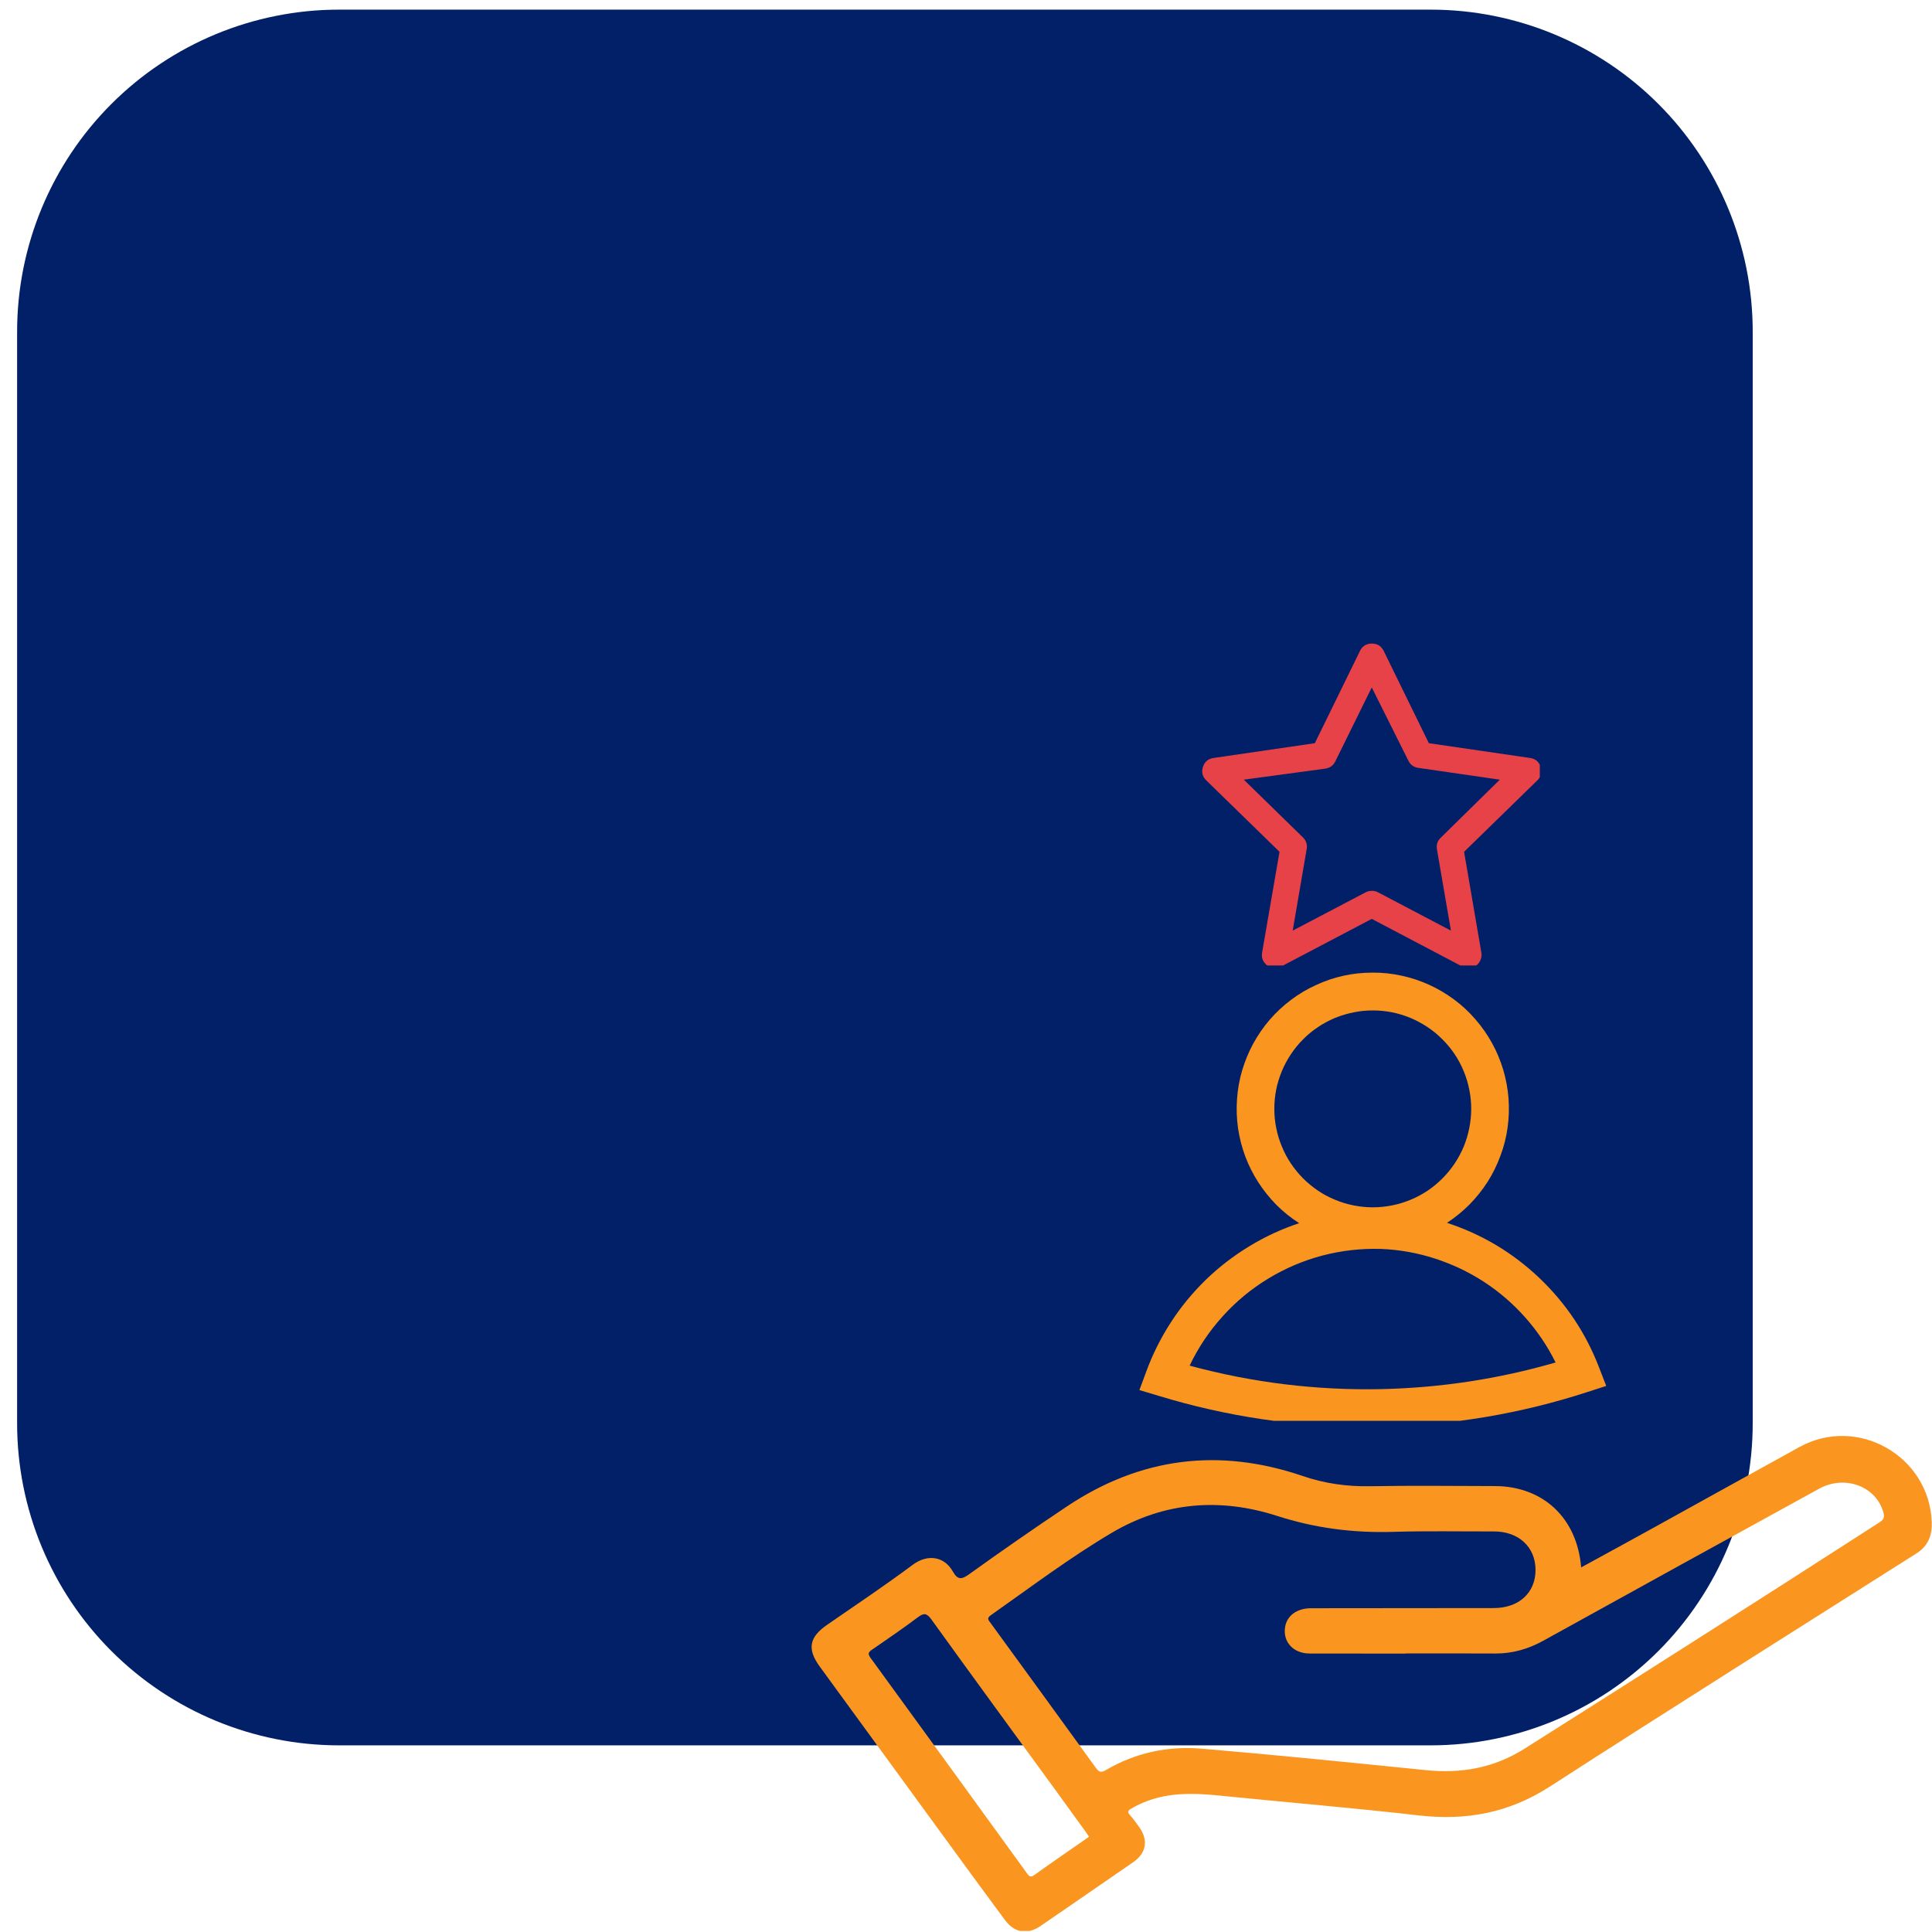 <svg xmlns="http://www.w3.org/2000/svg" xmlns:xlink="http://www.w3.org/1999/xlink" width="120" zoomAndPan="magnify" viewBox="0 0 90 90" height="120" preserveAspectRatio="xMidYMid meet" version="1.0"><defs><clipPath id="694bde98f6"><path d="M 0.797 0.449 L 81.648 0.449 L 81.648 81.305 L 0.797 81.305 Z M 0.797 0.449 " clip-rule="nonzero"/></clipPath><clipPath id="eed25f27a3"><path d="M 15.797 0.449 L 66.648 0.449 C 70.625 0.449 74.441 2.031 77.254 4.844 C 80.066 7.656 81.648 11.473 81.648 15.449 L 81.648 66.305 C 81.648 70.281 80.066 74.098 77.254 76.91 C 74.441 79.723 70.625 81.305 66.648 81.305 L 15.797 81.305 C 11.816 81.305 8 79.723 5.188 76.91 C 2.375 74.098 0.797 70.281 0.797 66.305 L 0.797 15.449 C 0.797 11.473 2.375 7.656 5.188 4.844 C 8 2.031 11.816 0.449 15.797 0.449 Z M 15.797 0.449 " clip-rule="nonzero"/></clipPath><clipPath id="4103e2d6a6"><path d="M 0.797 0.449 L 81.648 0.449 L 81.648 81.305 L 0.797 81.305 Z M 0.797 0.449 " clip-rule="nonzero"/></clipPath><clipPath id="9337e8aafd"><path d="M 15.797 0.449 L 66.648 0.449 C 70.625 0.449 74.441 2.031 77.254 4.844 C 80.066 7.656 81.648 11.473 81.648 15.449 L 81.648 66.305 C 81.648 70.281 80.066 74.098 77.254 76.91 C 74.441 79.723 70.625 81.305 66.648 81.305 L 15.797 81.305 C 11.816 81.305 8 79.723 5.188 76.91 C 2.375 74.098 0.797 70.281 0.797 66.305 L 0.797 15.449 C 0.797 11.473 2.375 7.656 5.188 4.844 C 8 2.031 11.816 0.449 15.797 0.449 Z M 15.797 0.449 " clip-rule="nonzero"/></clipPath><clipPath id="463adc45dd"><rect x="0" width="82" y="0" height="82"/></clipPath><clipPath id="39772dfe85"><path d="M 52.785 45.188 L 75.285 45.188 L 75.285 66.188 L 52.785 66.188 Z M 52.785 45.188 " clip-rule="nonzero"/></clipPath><clipPath id="f8c17b69b7"><path d="M 56 29.977 L 71.73 29.977 L 71.73 44.977 L 56 44.977 Z M 56 29.977 " clip-rule="nonzero"/></clipPath><clipPath id="58332c4ad5"><path d="M 37.809 66.273 L 90 66.273 L 90 89.953 L 37.809 89.953 Z M 37.809 66.273 " clip-rule="nonzero"/></clipPath></defs><g clip-path="url(#694bde98f6)"><g clip-path="url(#eed25f27a3)"><g transform="matrix(1, 0, 0, 1, 0, -0)"><g clip-path="url(#463adc45dd)"><g clip-path="url(#4103e2d6a6)"><g clip-path="url(#9337e8aafd)"><path fill="#012068" d="M 0.797 0.449 L 81.648 0.449 L 81.648 81.305 L 0.797 81.305 Z M 0.797 0.449 " fill-opacity="1" fill-rule="nonzero"/></g></g></g></g></g></g><g clip-path="url(#39772dfe85)"><path fill="#fa9620" d="M 63.676 66.469 C 63.914 66.469 64.152 66.465 64.391 66.461 C 67.652 66.391 70.836 65.855 73.941 64.848 L 74.824 64.562 L 74.488 63.695 C 73.875 62.098 72.945 60.711 71.707 59.531 C 70.465 58.352 69.031 57.496 67.406 56.965 C 67.785 56.715 68.137 56.43 68.457 56.109 C 68.773 55.785 69.055 55.434 69.301 55.051 C 69.543 54.668 69.742 54.262 69.898 53.836 C 70.059 53.41 70.168 52.973 70.23 52.523 C 70.293 52.074 70.305 51.621 70.273 51.168 C 70.238 50.715 70.156 50.273 70.027 49.836 C 69.895 49.402 69.723 48.984 69.504 48.59 C 69.285 48.191 69.023 47.82 68.727 47.48 C 68.43 47.137 68.098 46.828 67.734 46.559 C 67.367 46.289 66.98 46.059 66.566 45.871 C 66.152 45.684 65.723 45.543 65.281 45.449 C 64.836 45.352 64.387 45.305 63.934 45.309 C 63.48 45.309 63.031 45.355 62.586 45.453 C 62.145 45.551 61.715 45.695 61.305 45.887 C 60.891 46.074 60.504 46.305 60.141 46.578 C 59.777 46.852 59.445 47.16 59.148 47.504 C 58.852 47.848 58.598 48.219 58.379 48.617 C 58.164 49.016 57.992 49.434 57.863 49.867 C 57.734 50.305 57.656 50.75 57.625 51.203 C 57.594 51.652 57.609 52.105 57.672 52.555 C 57.738 53.004 57.852 53.441 58.008 53.867 C 58.168 54.293 58.371 54.695 58.617 55.078 C 58.863 55.457 59.145 55.809 59.465 56.133 C 59.785 56.453 60.137 56.734 60.52 56.98 C 59.707 57.25 58.93 57.609 58.199 58.055 C 57.465 58.5 56.789 59.02 56.172 59.617 C 55.559 60.215 55.016 60.871 54.547 61.594 C 54.082 62.312 53.699 63.074 53.402 63.879 L 53.078 64.754 L 53.973 65.023 C 57.133 65.988 60.371 66.469 63.676 66.469 Z M 59.363 51.656 C 59.363 51.355 59.391 51.059 59.449 50.762 C 59.508 50.465 59.598 50.18 59.711 49.902 C 59.828 49.621 59.969 49.359 60.137 49.109 C 60.301 48.859 60.492 48.625 60.707 48.414 C 60.918 48.199 61.148 48.012 61.398 47.844 C 61.648 47.676 61.914 47.535 62.191 47.418 C 62.473 47.305 62.758 47.219 63.055 47.16 C 63.348 47.098 63.645 47.07 63.949 47.07 C 64.25 47.07 64.547 47.098 64.844 47.156 C 65.137 47.215 65.426 47.305 65.703 47.418 C 65.98 47.535 66.246 47.676 66.496 47.844 C 66.746 48.008 66.977 48.199 67.191 48.414 C 67.402 48.625 67.594 48.855 67.762 49.105 C 67.93 49.355 68.07 49.621 68.184 49.898 C 68.301 50.176 68.387 50.465 68.445 50.758 C 68.504 51.055 68.535 51.352 68.535 51.652 C 68.535 51.953 68.504 52.254 68.445 52.547 C 68.387 52.844 68.301 53.129 68.188 53.41 C 68.07 53.688 67.93 53.953 67.762 54.203 C 67.594 54.453 67.406 54.684 67.191 54.898 C 66.98 55.109 66.75 55.301 66.5 55.469 C 66.246 55.637 65.984 55.777 65.707 55.891 C 65.426 56.008 65.141 56.094 64.848 56.152 C 64.551 56.211 64.254 56.242 63.953 56.242 C 63.648 56.242 63.352 56.211 63.055 56.152 C 62.762 56.094 62.473 56.008 62.195 55.891 C 61.918 55.777 61.652 55.637 61.402 55.469 C 61.152 55.301 60.922 55.109 60.707 54.898 C 60.496 54.684 60.305 54.453 60.137 54.203 C 59.969 53.953 59.828 53.688 59.715 53.41 C 59.598 53.133 59.512 52.848 59.453 52.551 C 59.391 52.254 59.363 51.957 59.363 51.656 Z M 64.336 58.18 C 65.191 58.215 66.023 58.363 66.836 58.625 C 67.645 58.887 68.41 59.246 69.125 59.711 C 69.84 60.176 70.48 60.73 71.047 61.367 C 71.613 62.004 72.086 62.703 72.465 63.469 C 69.816 64.238 67.109 64.648 64.352 64.711 C 61.32 64.773 58.344 64.41 55.418 63.617 C 55.816 62.777 56.328 62.016 56.949 61.328 C 57.57 60.637 58.277 60.051 59.066 59.57 C 59.859 59.086 60.703 58.727 61.602 58.488 C 62.5 58.254 63.41 58.152 64.336 58.18 Z M 53.191 82.285 C 53.574 82.039 53.922 81.754 54.242 81.43 C 54.562 81.109 54.844 80.758 55.086 80.371 C 55.332 79.988 55.531 79.586 55.688 79.16 C 55.844 78.734 55.953 78.297 56.016 77.844 C 56.078 77.395 56.094 76.945 56.059 76.492 C 56.023 76.039 55.941 75.594 55.812 75.16 C 55.684 74.727 55.508 74.309 55.289 73.91 C 55.07 73.516 54.812 73.145 54.516 72.801 C 54.215 72.461 53.883 72.152 53.52 71.883 C 53.156 71.613 52.766 71.383 52.352 71.195 C 51.938 71.008 51.512 70.867 51.066 70.77 C 50.621 70.676 50.176 70.629 49.719 70.629 C 49.266 70.633 48.816 70.68 48.375 70.777 C 47.93 70.875 47.504 71.02 47.09 71.207 C 46.676 71.398 46.289 71.629 45.926 71.902 C 45.562 72.176 45.234 72.484 44.938 72.828 C 44.641 73.168 44.383 73.539 44.168 73.941 C 43.949 74.34 43.777 74.754 43.648 75.191 C 43.523 75.629 43.441 76.07 43.41 76.523 C 43.379 76.977 43.395 77.43 43.461 77.879 C 43.527 78.328 43.637 78.766 43.797 79.191 C 43.957 79.613 44.156 80.02 44.402 80.398 C 44.648 80.781 44.934 81.133 45.254 81.453 C 45.574 81.777 45.926 82.059 46.309 82.305 C 45.492 82.574 44.719 82.934 43.984 83.379 C 43.25 83.82 42.578 84.344 41.961 84.941 C 41.344 85.539 40.801 86.195 40.336 86.914 C 39.867 87.637 39.484 88.398 39.191 89.203 L 38.867 90.074 L 39.758 90.348 C 42.922 91.309 46.156 91.793 49.465 91.793 C 49.699 91.793 49.938 91.793 50.176 91.785 C 53.438 91.715 56.621 91.176 59.727 90.172 L 60.609 89.887 L 60.273 89.02 C 59.66 87.422 58.734 86.035 57.492 84.855 C 56.254 83.676 54.82 82.82 53.191 82.285 Z M 45.148 76.98 C 45.148 76.68 45.18 76.379 45.238 76.086 C 45.297 75.789 45.383 75.504 45.496 75.223 C 45.613 74.945 45.754 74.68 45.922 74.43 C 46.09 74.18 46.277 73.949 46.492 73.734 C 46.703 73.523 46.938 73.332 47.188 73.164 C 47.438 73 47.703 72.855 47.98 72.742 C 48.258 72.625 48.543 72.539 48.84 72.48 C 49.137 72.422 49.434 72.395 49.734 72.395 C 50.035 72.391 50.332 72.422 50.629 72.48 C 50.926 72.539 51.211 72.625 51.488 72.742 C 51.77 72.855 52.031 72.996 52.281 73.164 C 52.531 73.332 52.766 73.523 52.977 73.734 C 53.191 73.949 53.379 74.18 53.547 74.43 C 53.715 74.68 53.855 74.945 53.973 75.223 C 54.086 75.5 54.176 75.789 54.234 76.082 C 54.293 76.379 54.32 76.676 54.32 76.977 C 54.32 77.281 54.293 77.578 54.234 77.875 C 54.176 78.168 54.086 78.457 53.973 78.734 C 53.855 79.012 53.715 79.277 53.547 79.527 C 53.379 79.777 53.191 80.008 52.977 80.223 C 52.766 80.434 52.531 80.625 52.281 80.793 C 52.031 80.957 51.77 81.102 51.488 81.215 C 51.211 81.332 50.926 81.418 50.629 81.477 C 50.336 81.535 50.035 81.566 49.734 81.566 C 49.434 81.562 49.137 81.535 48.84 81.477 C 48.547 81.418 48.258 81.328 47.98 81.215 C 47.703 81.098 47.438 80.957 47.188 80.789 C 46.938 80.621 46.707 80.434 46.492 80.219 C 46.281 80.008 46.09 79.777 45.922 79.527 C 45.758 79.273 45.613 79.012 45.5 78.734 C 45.383 78.457 45.297 78.168 45.238 77.875 C 45.18 77.578 45.148 77.281 45.148 76.98 Z M 50.137 90.031 C 47.109 90.094 44.129 89.73 41.207 88.938 C 41.582 88.129 42.066 87.391 42.652 86.719 C 43.238 86.051 43.91 85.473 44.656 84.992 C 45.406 84.512 46.211 84.141 47.062 83.887 C 47.918 83.633 48.789 83.5 49.684 83.492 C 50.574 83.484 51.449 83.602 52.305 83.844 C 53.164 84.082 53.973 84.438 54.73 84.902 C 55.488 85.371 56.168 85.938 56.766 86.598 C 57.367 87.258 57.859 87.988 58.254 88.789 C 55.602 89.559 52.898 89.973 50.137 90.031 Z M 89.355 89.02 C 88.742 87.422 87.816 86.035 86.574 84.855 C 85.336 83.676 83.902 82.82 82.273 82.285 C 82.656 82.039 83.004 81.754 83.324 81.43 C 83.645 81.109 83.926 80.758 84.168 80.371 C 84.414 79.988 84.613 79.586 84.77 79.16 C 84.926 78.734 85.035 78.297 85.098 77.844 C 85.16 77.395 85.176 76.945 85.141 76.492 C 85.105 76.039 85.023 75.594 84.895 75.16 C 84.766 74.727 84.59 74.309 84.371 73.91 C 84.152 73.516 83.895 73.145 83.594 72.801 C 83.297 72.461 82.965 72.152 82.602 71.883 C 82.238 71.613 81.848 71.383 81.434 71.195 C 81.02 71.008 80.594 70.867 80.148 70.77 C 79.703 70.676 79.254 70.629 78.801 70.629 C 78.348 70.633 77.898 70.68 77.457 70.777 C 77.012 70.875 76.586 71.02 76.172 71.207 C 75.758 71.398 75.371 71.629 75.008 71.902 C 74.645 72.176 74.316 72.484 74.02 72.828 C 73.723 73.168 73.465 73.539 73.25 73.941 C 73.031 74.34 72.859 74.754 72.73 75.191 C 72.605 75.629 72.523 76.07 72.492 76.523 C 72.461 76.977 72.477 77.43 72.543 77.879 C 72.605 78.328 72.719 78.766 72.879 79.191 C 73.035 79.613 73.238 80.02 73.484 80.398 C 73.73 80.781 74.012 81.133 74.336 81.453 C 74.656 81.777 75.008 82.059 75.391 82.305 C 74.574 82.574 73.801 82.934 73.066 83.379 C 72.332 83.82 71.656 84.344 71.043 84.941 C 70.426 85.539 69.883 86.195 69.418 86.914 C 68.949 87.637 68.566 88.398 68.273 89.203 L 67.949 90.078 L 68.84 90.348 C 72.004 91.312 75.238 91.793 78.547 91.793 C 78.785 91.793 79.023 91.793 79.258 91.785 C 82.523 91.719 85.707 91.18 88.809 90.176 L 89.695 89.891 Z M 74.23 76.98 C 74.23 76.68 74.262 76.379 74.32 76.086 C 74.379 75.789 74.465 75.504 74.582 75.223 C 74.695 74.945 74.836 74.68 75.004 74.43 C 75.172 74.18 75.359 73.949 75.574 73.734 C 75.785 73.523 76.02 73.332 76.27 73.164 C 76.52 73 76.785 72.855 77.062 72.742 C 77.34 72.625 77.625 72.539 77.922 72.48 C 78.219 72.422 78.516 72.395 78.816 72.395 C 79.117 72.391 79.418 72.422 79.711 72.48 C 80.008 72.539 80.293 72.625 80.57 72.742 C 80.852 72.855 81.113 72.996 81.363 73.164 C 81.613 73.332 81.848 73.523 82.059 73.734 C 82.273 73.949 82.461 74.18 82.629 74.43 C 82.797 74.68 82.938 74.945 83.055 75.223 C 83.168 75.5 83.258 75.789 83.316 76.082 C 83.375 76.379 83.402 76.676 83.402 76.977 C 83.402 77.281 83.375 77.578 83.316 77.875 C 83.258 78.168 83.168 78.457 83.055 78.734 C 82.938 79.012 82.797 79.277 82.629 79.527 C 82.465 79.777 82.273 80.008 82.059 80.223 C 81.848 80.434 81.617 80.625 81.363 80.793 C 81.113 80.957 80.852 81.102 80.57 81.215 C 80.293 81.332 80.008 81.418 79.711 81.477 C 79.418 81.535 79.117 81.566 78.816 81.566 C 78.516 81.562 78.219 81.535 77.922 81.477 C 77.629 81.418 77.34 81.328 77.062 81.215 C 76.785 81.098 76.52 80.957 76.27 80.789 C 76.02 80.621 75.789 80.434 75.578 80.219 C 75.363 80.008 75.172 79.777 75.008 79.527 C 74.84 79.273 74.699 79.012 74.582 78.734 C 74.465 78.457 74.379 78.168 74.32 77.875 C 74.262 77.578 74.23 77.281 74.23 76.98 Z M 79.219 90.031 C 76.191 90.094 73.215 89.73 70.289 88.938 C 70.668 88.129 71.148 87.391 71.738 86.719 C 72.324 86.051 72.992 85.473 73.742 84.992 C 74.492 84.512 75.293 84.141 76.148 83.887 C 77.004 83.633 77.875 83.5 78.766 83.492 C 79.656 83.484 80.531 83.602 81.391 83.844 C 82.25 84.082 83.059 84.438 83.816 84.902 C 84.574 85.371 85.254 85.938 85.852 86.598 C 86.449 87.258 86.945 87.988 87.336 88.789 C 84.688 89.559 81.98 89.973 79.219 90.031 Z M 68.395 81.715 L 64.367 77.691 L 60.344 81.715 C 60.148 81.922 59.91 82.016 59.629 81.996 C 59.383 81.977 59.172 81.875 59 81.699 C 58.906 81.613 58.832 81.512 58.777 81.395 C 58.727 81.277 58.699 81.156 58.695 81.027 C 58.695 80.902 58.719 80.777 58.77 80.66 C 58.816 80.543 58.887 80.441 58.98 80.352 L 63.27 76.062 L 63.27 70.316 C 63.277 70.059 63.375 69.836 63.562 69.656 C 63.75 69.477 63.973 69.387 64.234 69.387 C 64.492 69.387 64.715 69.477 64.902 69.656 C 65.09 69.836 65.188 70.059 65.199 70.316 L 65.199 75.793 L 65.219 75.809 L 69.762 80.352 C 70.02 80.594 70.105 80.891 70.012 81.234 C 69.902 81.617 69.656 81.863 69.273 81.969 C 68.926 82.066 68.633 81.98 68.391 81.715 Z M 68.395 81.715 " fill-opacity="1" fill-rule="nonzero"/></g><g clip-path="url(#f8c17b69b7)"><path fill="#e84249" d="M 68.406 45.09 C 68.305 45.094 68.207 45.07 68.117 45.023 L 63.902 42.805 L 59.684 45.023 C 59.461 45.141 59.246 45.125 59.039 44.977 C 58.836 44.828 58.754 44.629 58.793 44.379 L 59.605 39.68 L 56.191 36.352 C 56.012 36.176 55.961 35.965 56.039 35.723 C 56.117 35.484 56.285 35.344 56.535 35.309 L 61.25 34.621 L 63.355 30.32 C 63.469 30.094 63.652 29.98 63.906 29.98 C 64.16 29.98 64.344 30.094 64.457 30.32 L 66.562 34.621 L 71.273 35.309 C 71.527 35.344 71.691 35.484 71.77 35.727 C 71.848 35.973 71.793 36.18 71.609 36.359 L 68.203 39.68 L 69.008 44.379 C 69.023 44.469 69.02 44.559 68.992 44.645 C 68.969 44.734 68.926 44.812 68.867 44.883 C 68.809 44.953 68.738 45.004 68.656 45.043 C 68.57 45.082 68.484 45.098 68.391 45.098 Z M 63.902 41.5 C 64.004 41.496 64.102 41.52 64.191 41.566 L 67.59 43.352 L 66.938 39.562 C 66.902 39.352 66.961 39.172 67.117 39.023 L 69.867 36.32 L 66.066 35.77 C 65.852 35.738 65.699 35.625 65.605 35.43 L 63.902 32.023 L 62.203 35.469 C 62.109 35.66 61.953 35.773 61.742 35.805 L 57.941 36.32 L 60.691 39.004 C 60.844 39.156 60.906 39.336 60.871 39.547 L 60.219 43.352 L 63.621 41.566 C 63.711 41.52 63.805 41.5 63.902 41.5 Z M 63.902 41.5 " fill-opacity="1" fill-rule="nonzero"/></g><g clip-path="url(#58332c4ad5)"><path fill="#fa9620" d="M 73.656 73.016 C 74.789 72.395 75.879 71.805 76.965 71.203 C 79.25 69.941 81.531 68.672 83.82 67.41 C 86.523 65.922 89.867 67.816 89.988 70.898 C 90.012 71.508 89.828 72.016 89.277 72.363 C 83.574 75.98 77.859 79.574 72.184 83.234 C 70.293 84.453 68.305 84.82 66.105 84.57 C 63.051 84.219 59.98 83.965 56.922 83.656 C 55.914 83.555 54.914 83.488 53.918 83.75 C 53.484 83.863 53.07 84.031 52.684 84.262 C 52.551 84.34 52.508 84.41 52.633 84.547 C 52.789 84.723 52.93 84.918 53.066 85.109 C 53.5 85.715 53.406 86.316 52.797 86.742 C 51.359 87.738 49.918 88.727 48.48 89.715 C 47.859 90.141 47.258 90.047 46.805 89.43 C 45.887 88.195 44.984 86.953 44.074 85.707 C 42.113 83.02 40.152 80.328 38.191 77.641 C 37.59 76.82 37.691 76.266 38.539 75.684 C 39.875 74.762 41.223 73.859 42.523 72.891 C 43.203 72.387 43.977 72.492 44.383 73.199 C 44.617 73.613 44.797 73.586 45.16 73.324 C 46.656 72.25 48.172 71.195 49.707 70.172 C 53.133 67.887 56.793 67.434 60.672 68.754 C 61.707 69.109 62.746 69.254 63.84 69.234 C 65.77 69.199 67.699 69.223 69.633 69.227 C 71.875 69.23 73.469 70.707 73.656 73.016 Z M 65.5 77.023 C 65.5 77.027 65.5 77.027 65.5 77.031 C 64.004 77.031 62.504 77.031 61.008 77.027 C 60.254 77.027 59.758 76.492 59.863 75.805 C 59.945 75.266 60.41 74.922 61.062 74.918 C 63.902 74.914 66.742 74.914 69.582 74.91 C 70.758 74.91 71.535 74.195 71.531 73.129 C 71.527 72.059 70.738 71.336 69.586 71.34 C 68.031 71.344 66.477 71.312 64.926 71.359 C 63.062 71.418 61.27 71.191 59.48 70.613 C 56.84 69.766 54.246 69.957 51.801 71.398 C 49.836 72.559 48.016 73.934 46.152 75.246 C 45.945 75.391 46.059 75.484 46.145 75.605 C 47.781 77.855 49.422 80.102 51.051 82.355 C 51.195 82.551 51.289 82.59 51.516 82.457 C 52.895 81.648 54.41 81.324 55.988 81.461 C 59.469 81.754 62.949 82.109 66.426 82.461 C 68.078 82.625 69.594 82.363 71.031 81.453 C 76.559 77.957 82.074 74.449 87.57 70.906 C 87.762 70.781 87.789 70.668 87.738 70.465 C 87.41 69.246 85.949 68.684 84.738 69.352 C 80.453 71.703 76.172 74.066 71.895 76.43 C 71.195 76.816 70.461 77.031 69.656 77.027 C 68.27 77.02 66.883 77.023 65.5 77.023 Z M 50.73 85.559 C 50.672 85.477 50.625 85.406 50.578 85.336 C 50.145 84.738 49.711 84.137 49.277 83.539 C 47.312 80.84 45.336 78.145 43.387 75.438 C 43.164 75.133 43.031 75.133 42.75 75.344 C 42.059 75.863 41.344 76.352 40.629 76.844 C 40.461 76.957 40.406 77.031 40.551 77.227 C 42.984 80.566 45.414 83.914 47.84 87.266 C 47.949 87.418 48.012 87.465 48.191 87.34 C 48.961 86.785 49.746 86.25 50.527 85.707 C 50.594 85.66 50.656 85.609 50.73 85.559 Z M 50.73 85.559 " fill-opacity="1" fill-rule="evenodd"/></g></svg>